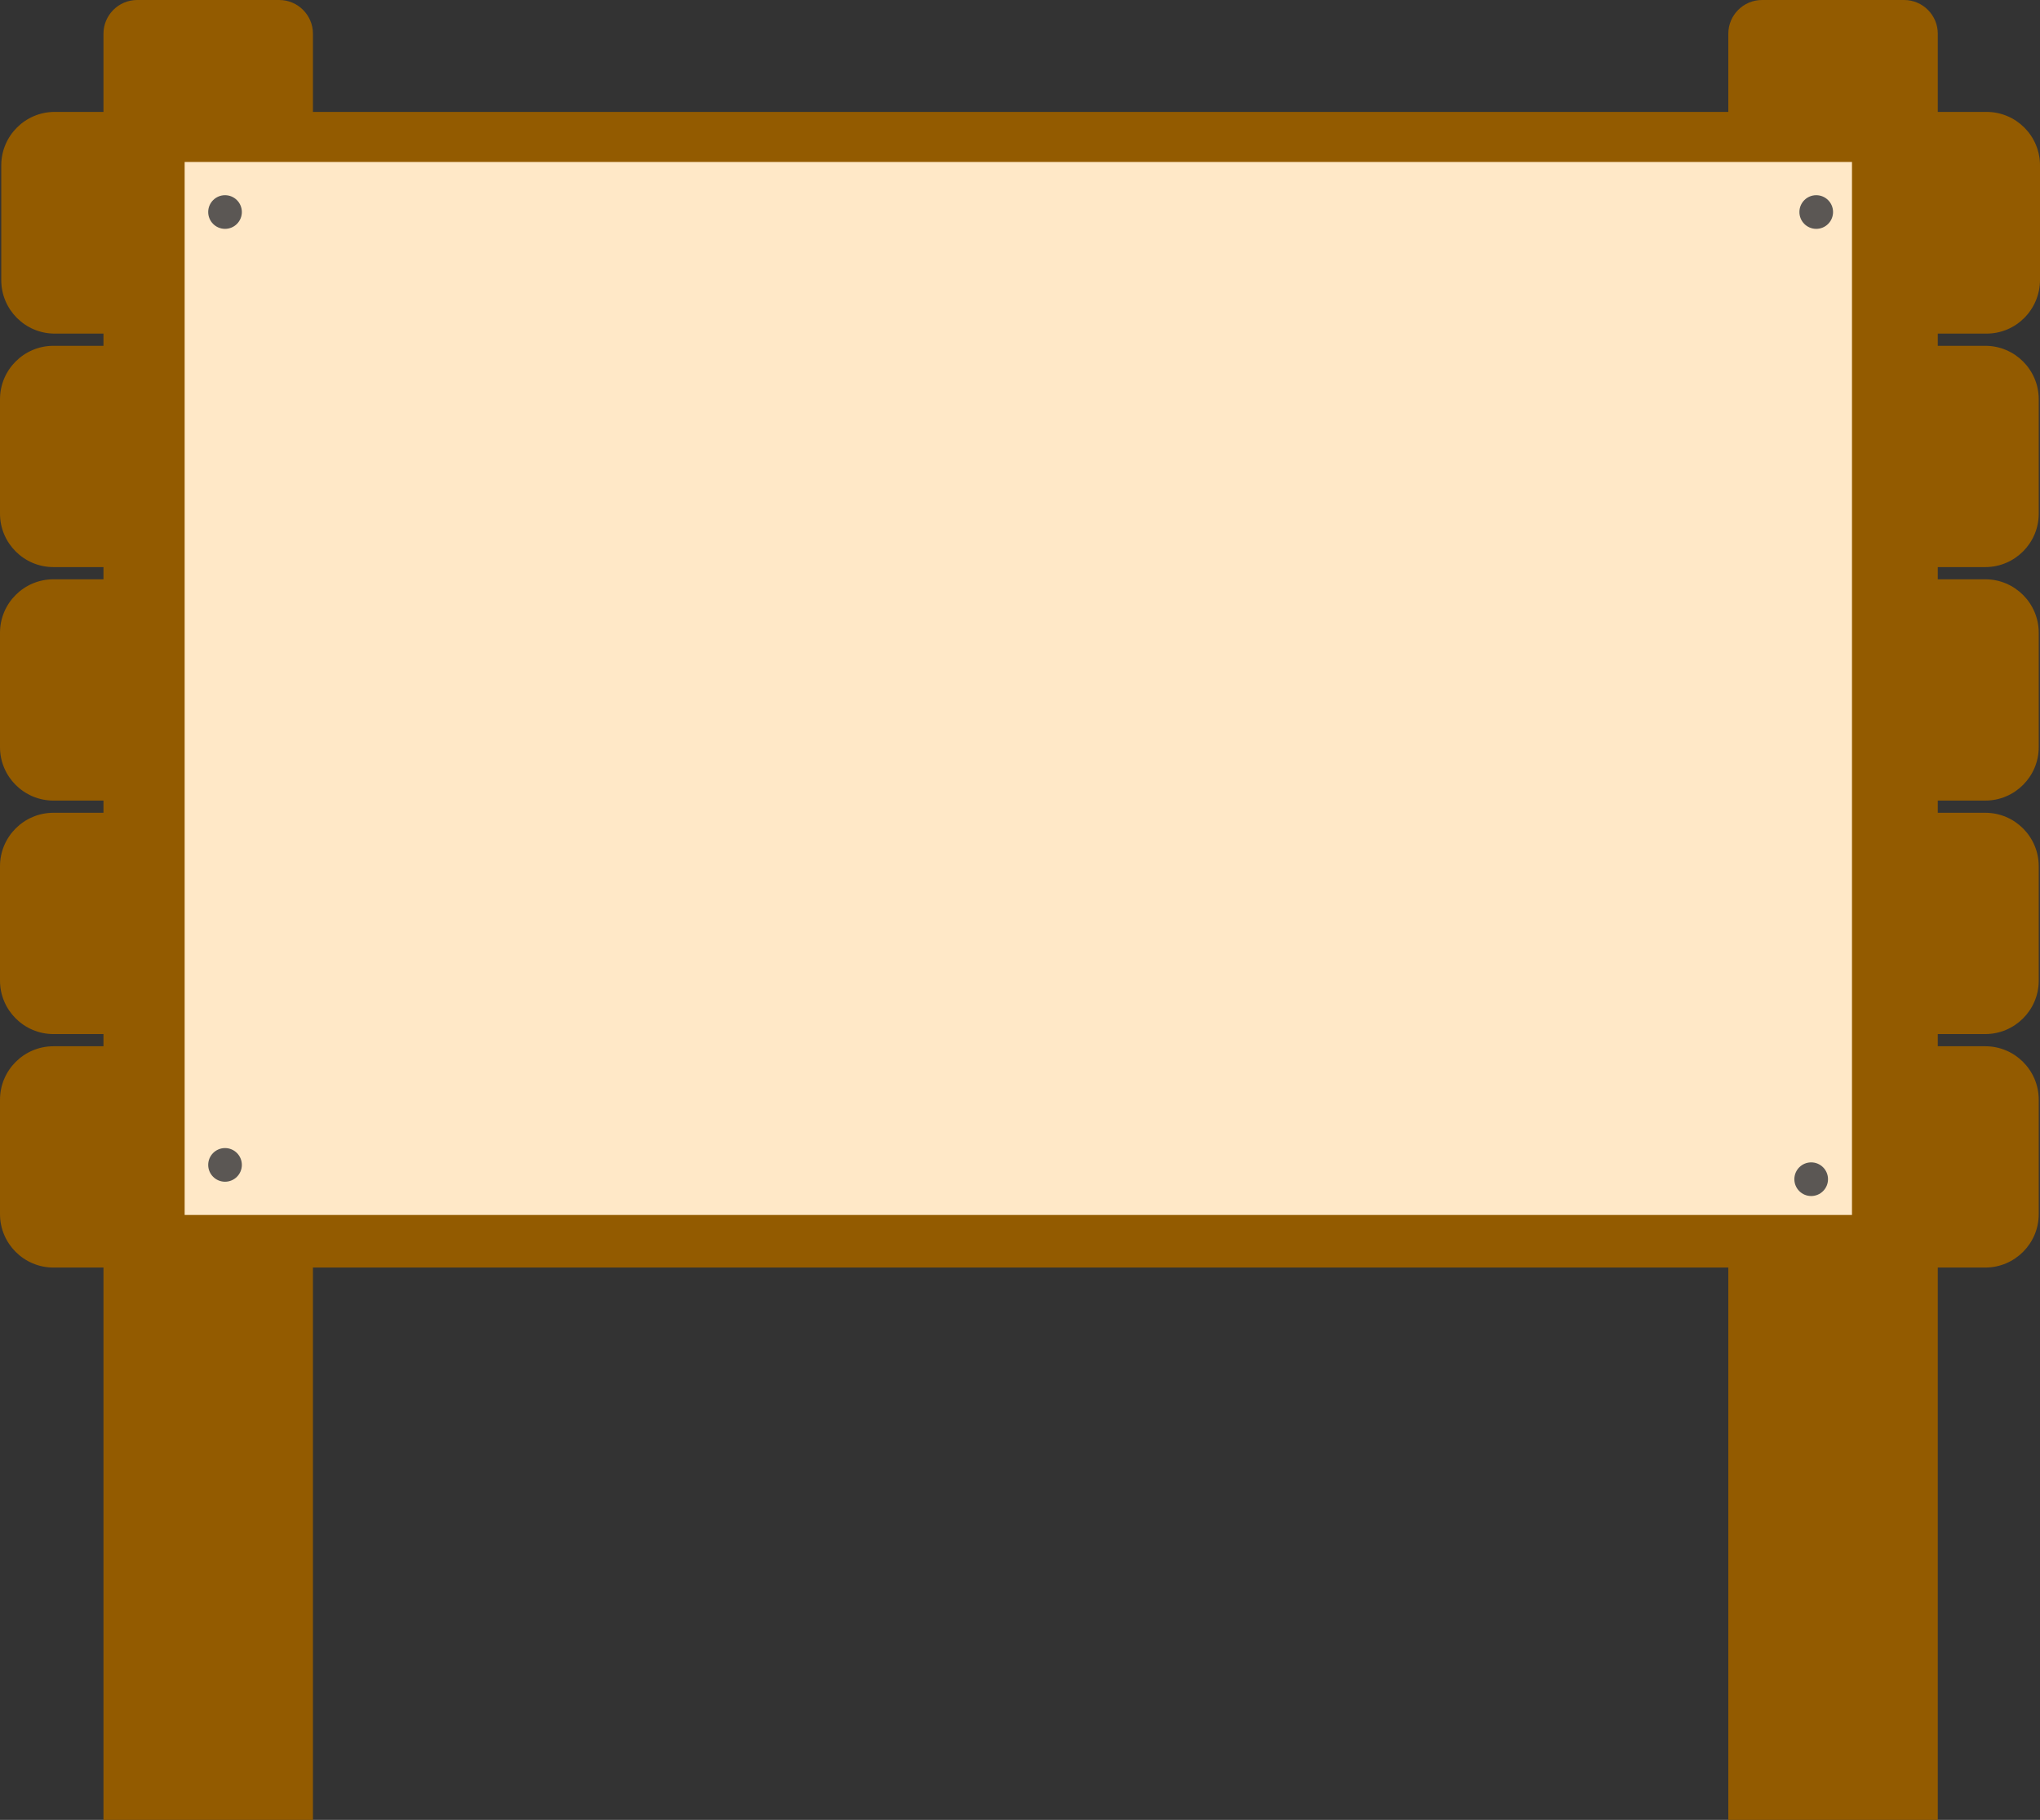<?xml version="1.0" encoding="UTF-8"?>
<!DOCTYPE svg PUBLIC '-//W3C//DTD SVG 1.0//EN'
          'http://www.w3.org/TR/2001/REC-SVG-20010904/DTD/svg10.dtd'>
<svg height="432.6" preserveAspectRatio="xMidYMid meet" version="1.0" viewBox="0.0 0.0 485.0 432.6" width="485.0" xmlns="http://www.w3.org/2000/svg" xmlns:xlink="http://www.w3.org/1999/xlink" zoomAndPan="magnify"
><rect x="0.0" y="0.0" width="485.0" height="432.6" fill="#333333" stroke="none"/><g id="change1_1"
  ><path d="M74.5,432.6H24.6V8c0-4.4,3.6-8,8-8h33.8c4.4,0,8,3.6,8,8V432.6z" fill="#935B00"
  /></g
  ><g id="change1_2"
  ><path d="M460.7,432.6h-49.8V8c0-4.4,3.6-8,8-8h33.8c4.4,0,8,3.6,8,8V432.6z" fill="#935B00"
  /></g
  ><g id="change1_3"
  ><path d="M472.3,79.3H13c-7,0-12.7-5.7-12.7-12.7V39.3c0-7,5.7-12.7,12.7-12.7h459.3c7,0,12.7,5.7,12.7,12.7v27.2 C485,73.6,479.3,79.3,472.3,79.3z" fill="#935B00"
  /></g
  ><g id="change1_4"
  ><path d="M472,245.8H12.7c-7,0-12.7-5.7-12.7-12.7v-27.2c0-7,5.7-12.7,12.7-12.7H472c7,0,12.7,5.7,12.7,12.7v27.2 C484.7,240.1,479,245.8,472,245.8z" fill="#935B00"
  /></g
  ><g id="change1_5"
  ><path d="M472,190.3H12.7c-7,0-12.7-5.7-12.7-12.7v-27.2c0-7,5.7-12.7,12.7-12.7H472c7,0,12.7,5.7,12.7,12.7v27.2 C484.7,184.6,479,190.3,472,190.3z" fill="#935B00"
  /></g
  ><g id="change1_6"
  ><path d="M472,134.8H12.7c-7,0-12.7-5.7-12.7-12.7V94.9c0-7,5.7-12.7,12.7-12.7H472c7,0,12.7,5.7,12.7,12.7v27.2 C484.7,129.1,479,134.8,472,134.8z" fill="#935B00"
  /></g
  ><g id="change1_7"
  ><path d="M472,301.3H12.7c-7,0-12.7-5.7-12.7-12.7v-27.2c0-7,5.7-12.7,12.7-12.7H472c7,0,12.7,5.7,12.7,12.7v27.2 C484.7,295.6,479,301.3,472,301.3z" fill="#935B00"
  /></g
  ><g id="change2_1"
  ><path d="M43.9 38.5H440.3V288.8H43.9z" fill="#FFE8C7"
  /></g
  ><g id="change3_1"
  ><circle cx="53.5" cy="50.4" fill="#5B5754" r="4"
  /></g
  ><g id="change3_2"
  ><circle cx="53.5" cy="276.9" fill="#5B5754" r="4"
  /></g
  ><g id="change3_3"
  ><circle cx="430.6" cy="280.3" fill="#5B5754" r="4"
  /></g
  ><g id="change3_4"
  ><circle cx="431.8" cy="50.4" fill="#5B5754" r="4"
  /></g
></svg
>
